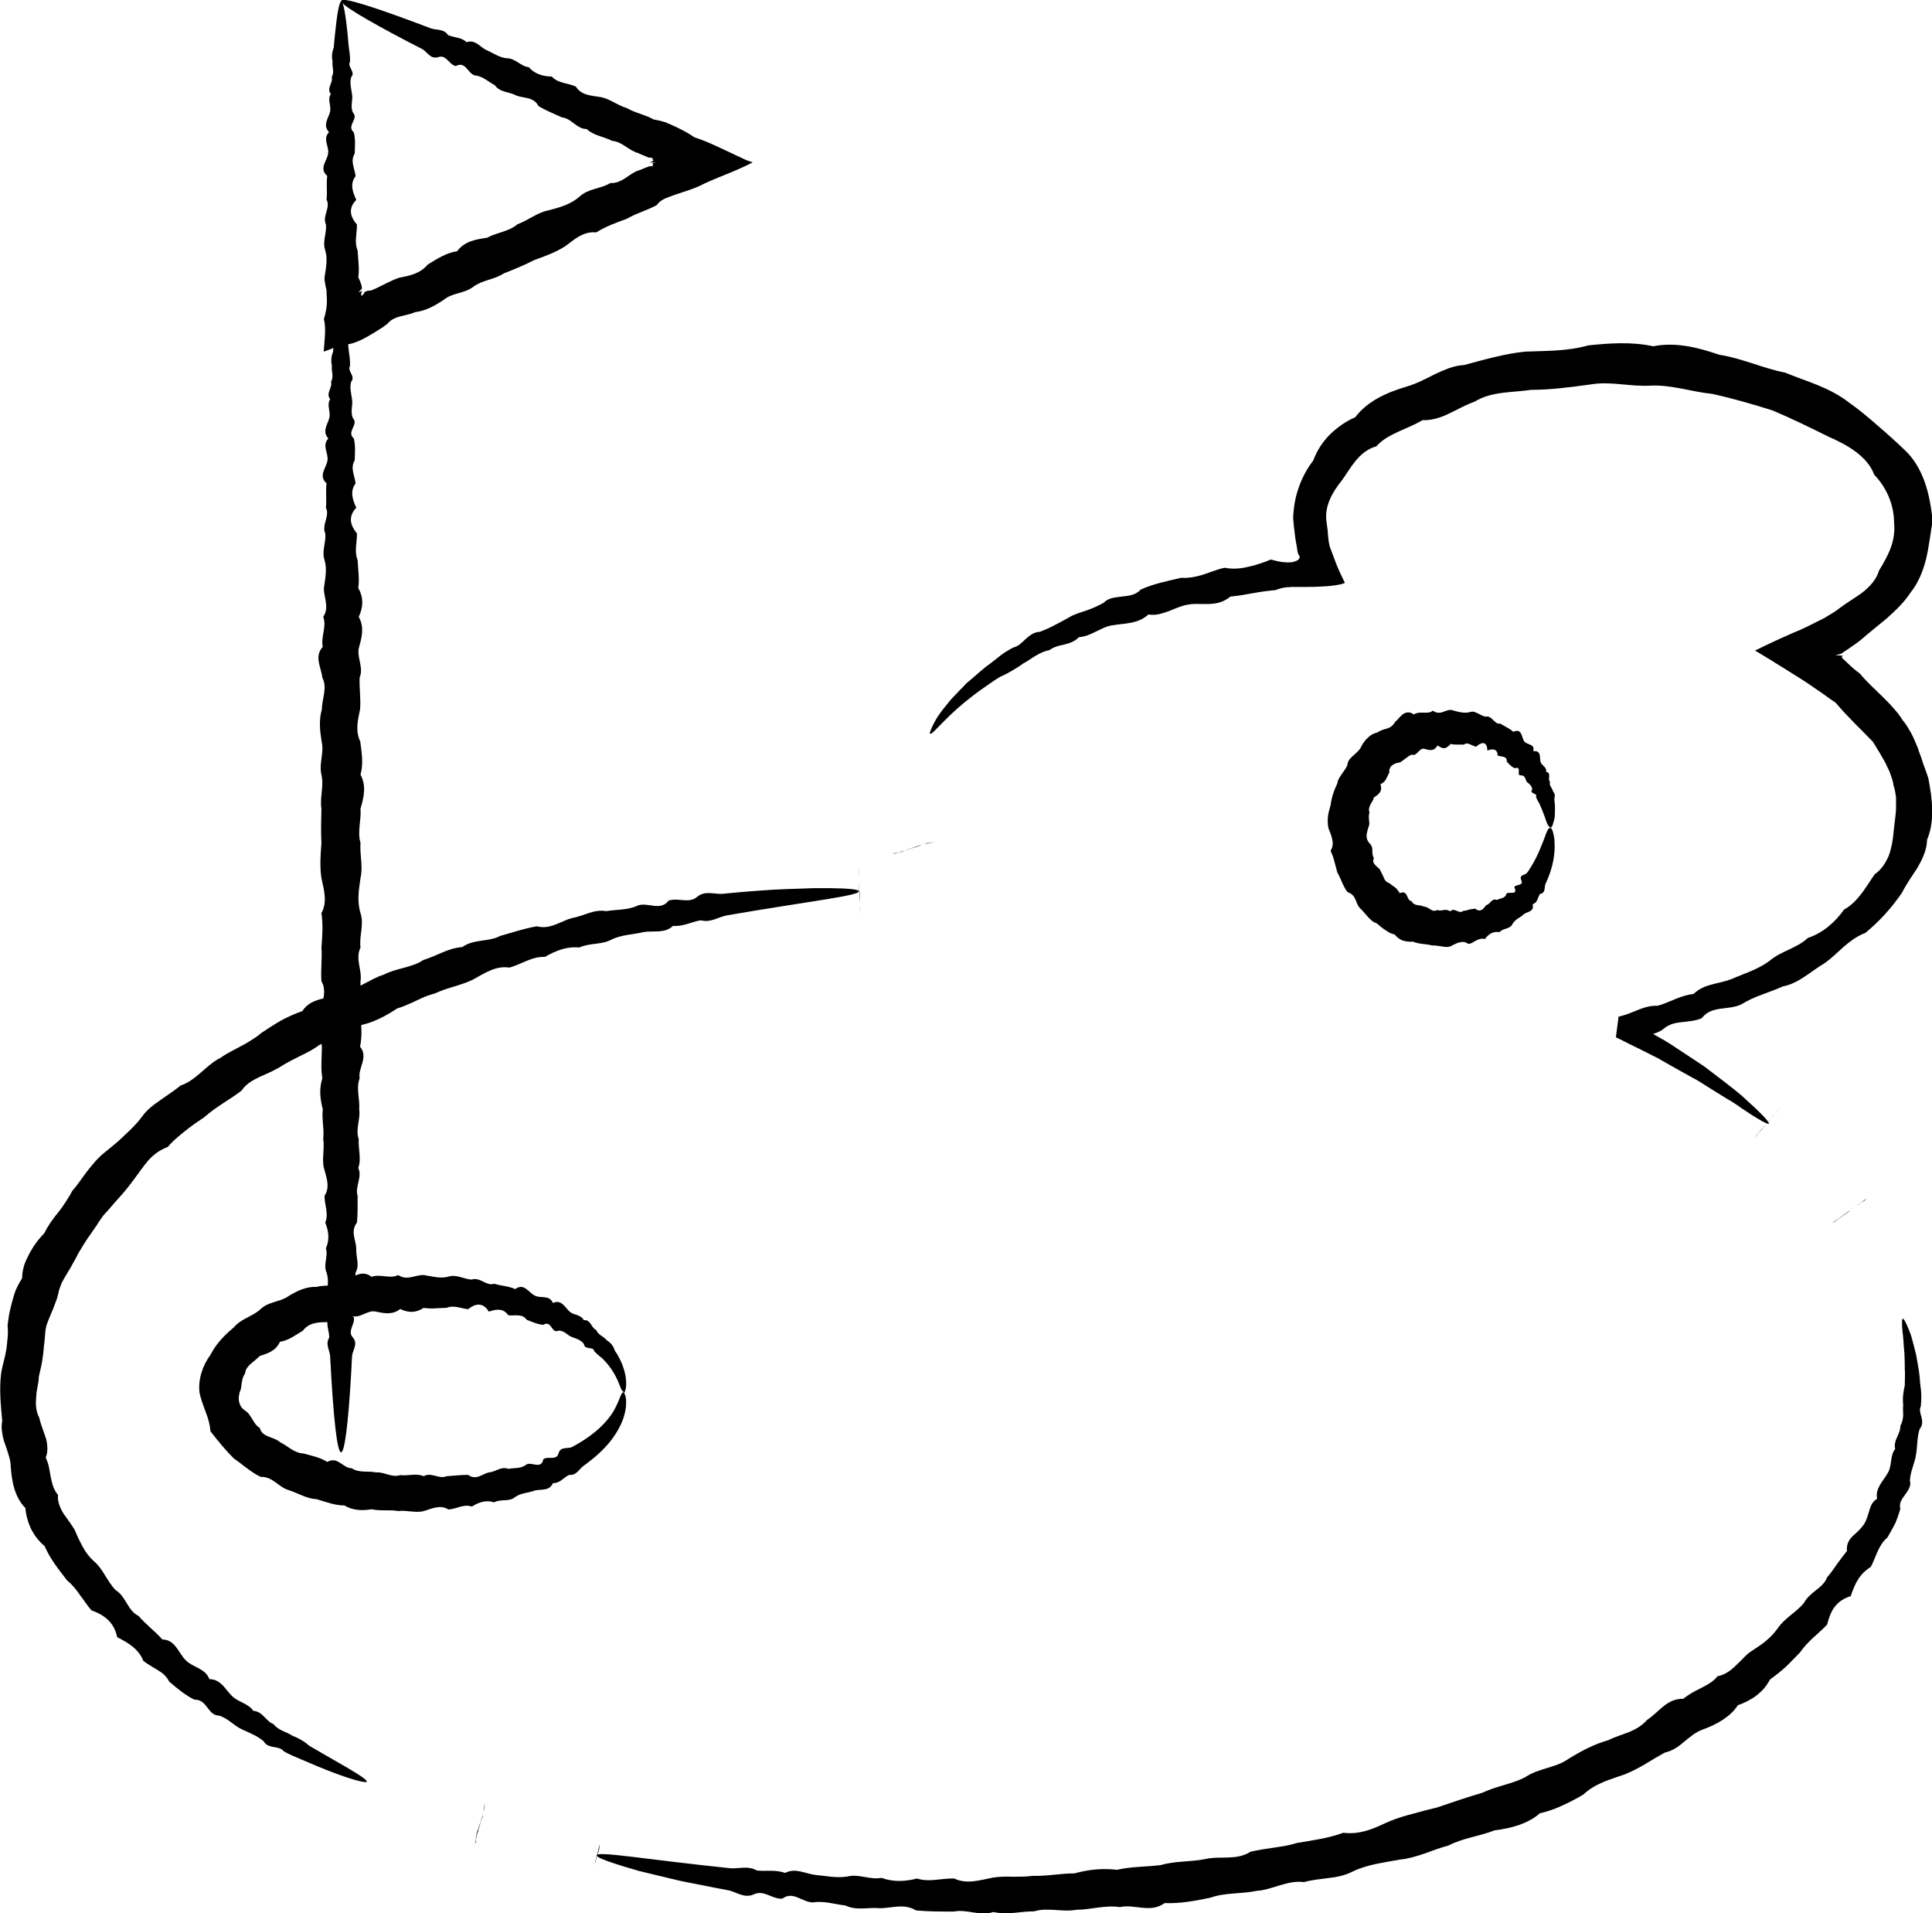 <?xml version="1.0" encoding="UTF-8"?><svg id="b" xmlns="http://www.w3.org/2000/svg" viewBox="0 0 86.55 85.7"><g id="c"><path d="M27.93,62.33s-.06-.03-.09-.09c-.03-.06-.06-.14-.1-.24-.08-.21-.21-.5-.46-.82-.08-.11-.18-.22-.29-.33-.12-.1-.25-.2-.37-.33-.01-.11-.13-.13-.24-.14-.1-.02-.21-.04-.22-.18-.12-.17-.33-.24-.53-.31-.21-.07-.34-.3-.61-.29-.17.08-.24-.05-.32-.16-.08-.11-.18-.22-.36-.1-.26-.02-.5-.13-.75-.23-.2-.29-.53-.16-.82-.2-.22-.32-.54-.28-.87-.16-.24-.4-.57-.4-.93-.11-.32-.03-.63-.2-.97-.06-.33,0-.67.06-1.02,0-.35.23-.68.23-1.05.05-.34.27-.7.2-1.08.12-.39-.1-.7.32-1.1.19-.37.06-.72.21-1.1.28-.39,0-.81.02-1.08.38-.33.2-.64.44-1.03.5-.19.42-.54.51-.91.64-.12.13-.27.23-.4.35-.07.06-.12.12-.17.19-.04.07-.08.15-.08.24-.1.13-.13.28-.15.42-.02.14-.02.27-.09.41-.04.14-.06.29-.03.44.04.15.11.29.27.39.07.05.14.1.18.17.05.06.09.14.14.21.09.15.18.31.34.4.05.22.22.32.4.39.18.07.37.12.51.25.34.16.62.48,1.03.5.37.1.75.17,1.08.38.23-.13.41-.07.57.04.17.1.33.25.52.24.34.23.74.11,1.1.19.37-.03.71.25,1.08.12.36.05.71-.1,1.05.05.34-.2.69.15,1.02,0,.33-.02.65-.06.97-.06.36.26.63-.04.93-.11.31-.02.55-.29.87-.16.28-.05.59,0,.82-.2.24-.12.66.24.75-.23.2-.16.59.08.68-.26.09-.33.42-.19.61-.29.19-.1.37-.21.53-.31.74-.48,1.19-1.01,1.4-1.43.22-.42.26-.7.36-.7.04,0,.09.08.12.26.02.18.02.44-.08.78-.09.33-.29.72-.59,1.11-.3.39-.72.77-1.22,1.13-.2.14-.33.45-.65.41-.24.11-.42.38-.73.37-.16.37-.52.26-.81.33-.28.11-.6.1-.88.29-.27.24-.64.07-.94.24-.36-.11-.67-.02-1,.19-.36-.13-.69.11-1.05.13-.37-.23-.73-.04-1.1.07-.38.1-.76-.05-1.15,0-.39-.07-.79.01-1.19-.08-.41.07-.84.06-1.22-.17-.43,0-.83-.16-1.24-.28-.45-.02-.83-.27-1.26-.41-.22-.06-.4-.21-.59-.35-.19-.13-.38-.25-.66-.24-.43-.2-.79-.54-1.21-.83-.36-.36-.69-.76-1.04-1.21-.03-.31-.1-.58-.21-.85-.1-.27-.21-.56-.28-.87-.04-.31,0-.63.09-.92.09-.29.23-.56.4-.79.26-.51.65-.9,1.04-1.22.16-.2.38-.33.6-.44.22-.12.43-.22.61-.39.36-.34.88-.31,1.25-.58.39-.24.8-.43,1.26-.41.42-.12.88.04,1.24-.28.39-.14.77-.52,1.22-.17.39-.15.81.11,1.19-.08.4.27.77-.02,1.15,0,.38.06.74.17,1.1.07.37-.12.71.13,1.05.13.37-.12.65.31,1,.19.32.1.65.1.94.24.2-.15.35-.11.49-.01.14.09.25.24.39.3.26.14.65-.05.81.33.37-.17.53.18.73.37.1.1.23.13.35.17.12.05.24.1.3.23.32-.04.34.36.56.44.09.24.34.28.47.46.18.11.31.27.36.46.11.15.19.31.26.45.21.45.26.83.25,1.09,0,.13-.03.22-.05.28-.02.06-.05.09-.08.09Z"/><path d="M69.46,37.06c-.05,0-.11-.08-.17-.22-.03-.07-.05-.16-.09-.26-.04-.1-.08-.22-.13-.34-.03-.08-.08-.17-.12-.27-.03-.05-.05-.09-.08-.14-.03-.05-.05-.1-.06-.15.09-.16-.32-.12-.17-.31,0-.14-.1-.24-.21-.32-.11-.08-.06-.29-.26-.32-.16.02-.13-.08-.13-.18,0-.1,0-.2-.18-.14-.15-.06-.25-.18-.36-.3.01-.14-.06-.19-.14-.21-.09-.02-.19-.03-.27-.06,0-.3-.23-.32-.46-.22,0-.19-.06-.31-.15-.33-.09-.02-.22.03-.36.16-.09-.03-.17-.07-.26-.11-.04-.02-.09-.03-.14-.04-.05,0-.1.02-.15.05-.09,0-.19,0-.29,0-.1,0-.19,0-.29-.03-.1.11-.19.18-.28.19-.05,0-.1,0-.15-.03-.05-.02-.1-.05-.16-.09-.16.27-.35.22-.59.15-.12-.03-.2.06-.28.14-.08.08-.15.17-.29.12-.1.03-.18.11-.27.17-.09.06-.16.13-.26.18-.06.01-.12.02-.18.04-.05.02-.11.05-.15.08-.05.03-.09.07-.11.13-.03.05-.04.12-.03.2-.05.1-.1.2-.15.3-.05.1-.13.17-.25.23.11.33-.08.44-.3.6-.01.11-.1.21-.15.31-.05.11-.09.22-.04.35-.04.11-.03.23-.02.35.02.12.02.23-.04.35-.03.12-.07.24-.07.36,0,.12.05.24.14.33.1.1.12.2.12.32,0,.12,0,.24.07.33-.08.16,0,.25.08.34.08.09.2.14.22.26.06.09.11.2.15.3.04.11.12.19.24.23.05.03.09.07.13.1.05.03.09.06.13.09.04.03.08.07.11.12.04.04.07.08.09.14.2-.09.26-.01.32.09.05.1.09.26.21.26.06.12.16.16.26.18.11.02.22.02.3.07.11,0,.19.06.29.12.09.07.19.09.3.03.05.02.1.02.15.02.05,0,.1-.01.15-.02.1-.02.19,0,.29.06.09-.1.19-.07.29-.02.1.04.2.08.29,0l.14-.02.13-.04c.09-.02.18-.03.27-.04.13.11.23.09.31.04.08-.05.13-.16.2-.21.18-.04.21-.31.46-.22.08-.04.16-.06.25-.09.08-.03.15-.08.17-.18.04-.07.18-.04.28-.05.11,0,.17-.06.08-.25.02-.08.14-.08.22-.11.09-.03.15-.07.09-.21-.11-.25.18-.21.26-.33.09-.1.14-.22.21-.32.29-.48.44-.91.56-1.21.1-.3.18-.48.26-.48.04,0,.09.05.12.16.03.11.08.28.08.49.03.43-.04,1.1-.4,1.85-.07.14.02.42-.25.46-.05.07-.08.17-.12.26-.04.09-.1.17-.21.2.04.17-.02.26-.11.31-.09.05-.21.08-.29.14-.07.08-.17.13-.26.19-.09.06-.17.13-.24.24-.11.25-.42.18-.58.37-.29-.04-.48.07-.66.31-.14-.04-.26,0-.38.06-.06.03-.12.06-.17.1-.06.03-.12.05-.19.06-.15-.11-.28-.1-.4-.07-.13.03-.26.11-.39.17-.14.06-.28.03-.41.01-.07-.01-.14-.02-.21-.03-.07-.01-.14-.02-.21-.01-.27-.08-.58-.05-.85-.17-.16,0-.31,0-.46-.05-.15-.05-.27-.15-.38-.28-.16-.02-.29-.11-.42-.2-.13-.08-.25-.19-.37-.29-.08-.03-.15-.06-.21-.11-.06-.05-.12-.11-.17-.16l-.16-.18c-.05-.06-.1-.12-.16-.18-.13-.1-.19-.27-.25-.42-.06-.15-.15-.28-.36-.35-.21-.26-.29-.6-.46-.88-.04-.17-.09-.33-.13-.49-.04-.17-.1-.32-.17-.48.11-.2.11-.36.07-.52-.03-.17-.11-.33-.17-.5-.03-.17-.04-.35-.02-.52.02-.17.07-.34.12-.51.02-.17.06-.34.11-.5.05-.16.12-.32.19-.47.02-.18.13-.31.22-.45.09-.14.21-.26.24-.43.03-.18.17-.29.29-.4.12-.11.25-.21.32-.37.04-.07.08-.15.13-.21.05-.07.1-.13.16-.18.06-.06.12-.11.19-.15.07-.04.15-.07.24-.09.12-.09.29-.14.44-.18.15-.05.27-.13.36-.3.12-.09.22-.25.35-.34.13-.09.29-.13.49.01.13-.09.29-.08.43-.08.15,0,.29.02.42-.09.08.06.15.09.22.09.07.01.14,0,.2-.02.13-.04.27-.12.41-.1.14.03.27.08.4.1.13.02.26.04.4,0,.07-.02.14-.03.2-.02.06.02.12.04.18.07.12.06.23.13.35.15.14-.04.25.06.34.15.1.09.18.19.32.16.2.13.42.21.58.37.2-.1.3-.02.35.08.06.11.08.26.14.34.06.09.18.11.28.16.1.04.17.12.13.29.17-.03.25.04.28.14.03.1.02.23.04.32.04.19.3.23.25.46.13.02.15.11.14.2,0,.09-.03.19.04.24-.06.19.1.27.12.41.04.06.08.12.09.18,0,.06,0,.13-.02.2.01.12.03.23.03.33,0,.16,0,.29-.01.41,0,.12-.04.22-.06.3-.04.16-.09.24-.15.24Z"/><path d="M15.27,13.59c.11,0,.21.57.31,1.61.01.17.03.36.05.56.03.2.06.41.05.63-.14.23.27.46.05.71-.07.25,0,.51.04.78.05.27-.09.55.04.85.28.29-.31.6.04.91.08.31.05.64.04.98-.21.34,0,.68.04,1.03-.26.35-.14.72.03,1.09-.35.37-.3.76.03,1.15.01.39-.13.79.03,1.2.02.41.09.82.03,1.25.24.42.23.85.02,1.29.25.44.15.88.02,1.34-.14.45.22.91.02,1.38-.02.46.06.94.02,1.42-.1.48-.22.96.01,1.45.06.49.15.98.01,1.48.27.5.15,1.01,0,1.52.04.51-.15,1.02,0,1.54-.04.52.12,1.04,0,1.57-.08.53-.16,1.05,0,1.57.17.52-.07,1.03,0,1.54-.25.51.08,1.01,0,1.51.02.5-.15.99-.01,1.48.05.49.09.97-.01,1.45.39.48-.1.95-.02,1.42-.17.47.02.93-.02,1.38.07.45-.18.9-.02,1.34-.03.44.13.87-.02,1.29.19.42-.16.84-.03,1.25,0,.41.01.81-.03,1.2-.3.39-.05.77-.03,1.15-.03.37.17.74-.03,1.09-.02.35-.16.7-.04,1.03.04.33-.44.66-.04.97.07.31-.31.62-.04.91.25.29-.03.58-.04.85-.01.27-.03.53-.04.78-.13,2.23-.29,3.51-.45,3.51-.18,0-.35-1.58-.49-4.29-.01-.27-.23-.55-.04-.85,0-.29-.16-.6-.04-.91-.28-.31-.05-.64-.04-.97-.02-.34.08-.68-.04-1.03-.16-.36.08-.72-.03-1.09.17-.37.13-.76-.03-1.15.17-.39-.04-.79-.03-1.2.26-.41.08-.82-.03-1.25-.1-.42.04-.86-.03-1.29.05-.44-.07-.88-.02-1.34-.12-.45-.17-.91-.02-1.38-.08-.47-.02-.94-.02-1.42-.1-.48.01-.96-.01-1.45-.05-.49.28-.98-.01-1.48-.04-.5.04-1,0-1.51.04-.51.08-1.02,0-1.54.28-.52.11-1.04,0-1.57-.08-.53-.04-1.05,0-1.57-.03-.52-.01-1.03,0-1.54-.08-.51.12-1.02,0-1.52-.12-.5.13-.99.01-1.48-.08-.49-.13-.97.01-1.45,0-.48.26-.95.02-1.42-.05-.47-.38-.93.02-1.38-.1-.45.19-.9.02-1.34.29-.44.02-.87.03-1.29.06-.42.15-.84.03-1.25-.14-.41.08-.81.03-1.2-.17-.39.22-.77.03-1.15.04-.37-.02-.74.03-1.09-.39-.35,0-.7.04-1.03.05-.33-.26-.66.04-.98-.29-.31-.04-.62.04-.91.08-.29-.13-.58.04-.85-.21-.27.12-.53.04-.78.14-.25,0-.48.04-.71-.05-.22-.03-.44.05-.63.02-.2.03-.39.05-.56.1-1.04.2-1.61.31-1.61Z"/><path d="M15.27.05c.11,0,.21.55.31,1.56.01.17.03.35.05.54.03.19.06.4.05.62-.14.22.27.45.05.69-.07.24,0,.49.04.76.05.26-.09.54.04.82.28.29-.31.58.04.89.08.31.05.62.04.95-.21.33,0,.66.04,1.01-.26.34-.14.7.03,1.06-.35.36-.3.73.03,1.11.01.38-.13.77.03,1.16.02.4.09.8.03,1.21.06.1.1.21.13.31.02.05.03.1.03.16,0,.04,0,.02,0,.03,0,0,0,0,0,0,0,.02-.05.04-.15.17.16-.06.18-.11.14-.02,0,.03-.03.09-.02.14.01.07.1-.03.13-.09.02-.03.03-.06.04-.07,0,0,0,0,.02,0,.03-.01.05-.02.08-.03.05-.01.11-.02.18-.02.42-.17.81-.42,1.25-.57.47-.09.94-.18,1.28-.59.41-.25.82-.52,1.32-.6.33-.44.83-.53,1.34-.6.43-.24.97-.27,1.37-.61.48-.17.87-.52,1.39-.62.5-.13,1-.27,1.39-.62.39-.36.95-.34,1.37-.6.56.03.87-.48,1.35-.59.11-.05.22-.1.34-.14l.04-.02h.02s0,0,0,0h.02s.03,0,.04,0c.06,0,.14-.03.09-.08,0-.03,0-.04,0-.06.01-.01.04-.02.16-.03h.04c-.25-.01-.34,0-.36,0-.02,0,.02,0,.06-.02.05-.01.1-.04.12-.06.02-.02.01-.04-.03-.04.05-.07-.04-.1-.09-.1h-.02s0,0-.02,0h-.04s-.16-.07-.16-.07c-.1-.04-.21-.08-.3-.13-.43-.11-.73-.52-1.18-.55-.38-.2-.82-.23-1.14-.53-.45,0-.68-.48-1.1-.52-.36-.16-.72-.31-1.05-.5-.22-.43-.66-.35-1-.48-.32-.18-.73-.13-.96-.46-.3-.16-.56-.42-.9-.44-.32-.09-.41-.66-.85-.42-.31-.06-.42-.53-.79-.4-.36.11-.5-.26-.73-.37-.24-.12-.46-.24-.68-.35C16.3.83,15.22.18,15.29.03c.07-.17,1.54.3,4.01,1.24.25.09.58.01.77.3.26.12.6.09.83.32.39-.13.59.2.88.35.3.12.57.34.93.37.38,0,.61.36.98.4.26.3.62.41,1.03.42.28.31.72.28,1.08.45.25.4.7.4,1.12.47.41.08.74.37,1.16.49.37.22.81.29,1.2.51.11.02.22.04.33.07.05.01.11.03.16.05h.04s.07.04.07.04l.15.06c.39.17.78.37,1.08.58.43.14.83.32,1.21.5.38.18.74.35,1.13.53.09.03.18.06.27.09-.29.16-.68.33-1.07.49-.39.16-.78.31-1.13.48-.37.2-.86.34-1.27.48-.1.04-.21.07-.3.11l-.15.06-.06.03-.04.02c-.11.06-.2.14-.28.25-.43.23-.91.36-1.34.61-.47.17-.94.34-1.37.61-.58-.06-.97.31-1.39.62-.44.28-.92.45-1.39.62-.45.23-.91.42-1.37.6-.42.28-.95.29-1.35.59-.4.31-.94.27-1.32.58-.4.27-.81.5-1.29.56-.42.19-.95.14-1.26.54-.05.03-.1.06-.14.1l-.07.05s-.09.05-.13.08c-.19.12-.38.24-.58.35-.4.22-.85.4-1.11.3-.3.17-.57.27-.81.35.02-.28.05-.55.06-.8.01-.25,0-.46-.05-.66.15-.49.15-.8.12-1.15v-.13s-.02-.1-.03-.12l-.03-.16c-.02-.1-.04-.21-.03-.31.06-.41.15-.81.03-1.21-.14-.4.08-.78.03-1.16-.17-.38.22-.75.03-1.11.04-.36-.02-.72.03-1.06-.39-.34,0-.68.04-1.01.05-.32-.26-.64.04-.95-.29-.31-.04-.6.04-.89.08-.28-.13-.56.04-.82-.21-.26.12-.52.04-.76.14-.24,0-.47.04-.69-.05-.22-.03-.42.05-.62.02-.19.03-.38.05-.54.1-1.01.2-1.56.31-1.56Z"/><path d="M41.65,32.84s.07-.28.35-.73c.14-.22.35-.47.6-.78.13-.14.28-.29.43-.45.08-.08.16-.16.24-.25.09-.08.18-.16.28-.24.26-.22.52-.47.84-.69.15-.12.31-.24.47-.37.16-.12.35-.23.54-.33.22-.05.38-.22.55-.38.18-.16.37-.31.63-.32.11-.04.23-.09.34-.14.11-.05.22-.1.33-.16.22-.11.45-.24.68-.37.23-.13.49-.2.75-.29.26-.09.51-.2.76-.34.22-.23.52-.24.82-.28.3-.04.6-.05.84-.31.56-.26,1.18-.38,1.81-.53.34.02.66-.04.98-.14.32-.1.63-.24.97-.31.36.07.71.04,1.05-.04.34-.07.68-.19,1.03-.33.19.06.38.1.56.12.05,0,.08,0,.11.01.03,0,.06,0,.09,0,.06,0,.12,0,.18-.01.11-.02.22-.06.28-.11.03-.03.05-.05.06-.09,0-.02,0-.03,0-.05,0-.02,0-.03-.04-.07h0c-.06-.11-.06-.21-.08-.34-.04-.22-.08-.43-.1-.65-.01-.11-.03-.22-.04-.33-.01-.11-.02-.23-.03-.34.02-.46.09-.92.25-1.36.15-.44.37-.85.65-1.21.16-.44.42-.84.75-1.17.33-.32.71-.59,1.13-.77.57-.75,1.45-1.12,2.32-1.38.44-.13.84-.34,1.25-.55.21-.1.42-.19.63-.27.22-.07.44-.13.68-.14.89-.24,1.79-.5,2.72-.6.95-.04,1.89-.01,2.84-.28.96-.1,1.94-.17,2.91.04,1-.2,2,.05,2.96.38,1,.15,1.93.6,2.95.8.48.2.97.36,1.46.56.49.2.96.44,1.39.77.44.31.85.65,1.26,1.01.41.35.81.71,1.22,1.1.42.38.72.89.92,1.45.2.55.29,1.14.36,1.73-.1.59-.16,1.15-.29,1.71-.14.55-.35,1.09-.7,1.52-.3.46-.69.82-1.08,1.17-.4.33-.79.64-1.17.97-.19.15-.39.28-.59.42l-.14.09-.04.03s-.05.04-.08.05l-.03.02h-.02s-.03.02-.05.02c-.04,0-.09.02-.17.03,0,0,0,0,0,0,.23.03.29.02.32.02.02,0,0,.01-.02.04,0,.02-.02.03,0,.06.08.09.17.16.26.25.17.17.35.32.54.46.31.37.65.68.99,1.01l.25.25c.08.08.16.17.24.26.08.09.16.18.23.27.07.09.14.19.2.29.16.18.27.39.39.59.11.21.2.43.29.65.07.23.17.44.23.67.04.11.08.22.12.33.04.11.08.22.12.34.05.23.08.47.12.7.03.23.05.47.06.71.01.47-.05.95-.23,1.37-.01.47-.22.89-.44,1.27-.24.37-.49.72-.68,1.1-.48.7-1.03,1.3-1.64,1.8-.2.08-.37.17-.53.28-.16.11-.31.23-.45.35-.28.25-.55.52-.85.73-.63.37-1.16.91-1.87,1.04-.63.29-1.29.44-1.85.8-.59.29-1.34.04-1.78.62-.56.26-1.23.06-1.7.47-.48.39-1.08.25-1.59.36-.06.01-.13.03-.19.04h-.02s-.01,0-.01,0h0s0,0,0,0h0c.05-.39-.11.88.11-.88h0s.04.03.04.03l.08.05c.11.06.22.13.33.19.22.13.43.25.63.37.23.13.46.27.68.39.22.13.42.27.62.4.4.26.77.51,1.12.74.66.5,1.23.93,1.67,1.3.86.77,1.28,1.21,1.23,1.27-.03.03-.2-.05-.52-.24-.15-.09-.34-.21-.56-.36-.11-.07-.23-.15-.35-.24-.06-.04-.13-.09-.2-.13-.07-.04-.14-.09-.22-.13-.29-.18-.62-.38-.98-.61-.18-.11-.36-.24-.57-.34-.2-.11-.41-.23-.63-.35-.22-.12-.44-.25-.67-.38-.12-.06-.23-.14-.36-.2-.12-.06-.25-.12-.38-.19-.25-.13-.52-.26-.79-.39-.13-.07-.27-.14-.41-.21-.07-.03-.14-.07-.21-.1h0c.24-1.86.07-.52.12-.93h0s.01,0,.01,0h.03s.06-.02.06-.02l.11-.03c.49-.13.95-.46,1.53-.43.53-.14,1.02-.47,1.62-.53.46-.46,1.1-.44,1.68-.66.57-.25,1.19-.43,1.72-.82.5-.44,1.2-.55,1.72-1.03.66-.22,1.21-.69,1.62-1.27.63-.35.98-1.01,1.37-1.58.31-.21.5-.52.64-.85.12-.34.18-.69.21-1.04.03-.35.09-.68.11-1.03,0-.17,0-.35,0-.52-.03-.17-.04-.35-.11-.52-.01-.09-.03-.18-.05-.26l-.09-.26c-.05-.17-.15-.33-.22-.5-.09-.16-.18-.32-.28-.49-.11-.16-.19-.33-.3-.48-.54-.56-1.11-1.09-1.65-1.73-.17-.12-.34-.23-.51-.36-.08-.06-.17-.12-.26-.18l-.51-.35c-.36-.24-.73-.46-1.09-.69-.36-.23-.72-.44-1.09-.67-.05-.03-.11-.06-.16-.09.34-.17.72-.35,1.11-.53.2-.09.41-.18.61-.27l.31-.13.15-.07.13-.06.52-.26.26-.13.03-.02h.02s.03-.03.03-.03l.07-.04c.18-.11.36-.21.52-.34.34-.26.71-.47,1.05-.72.33-.26.63-.58.75-.99.21-.34.4-.68.53-1.04.13-.36.18-.74.14-1.11,0-.74-.3-1.53-.89-2.14-.15-.42-.47-.76-.83-1.03-.36-.27-.78-.48-1.21-.67-.83-.41-1.66-.82-2.52-1.18-.89-.28-1.79-.54-2.7-.74-.92-.09-1.81-.41-2.74-.37-.91.06-1.82-.21-2.72-.05-.89.12-1.76.24-2.65.24-.86.13-1.77.06-2.53.53-.2.07-.39.16-.58.25-.19.1-.37.19-.56.28-.37.18-.75.31-1.2.3-.35.21-.72.35-1.09.52-.36.17-.71.35-.97.65-.4.11-.69.36-.93.65-.24.29-.42.61-.62.88-.22.27-.41.56-.54.86-.13.31-.19.63-.15.95.01.08.02.16.03.23.01.07.02.15.03.22,0,.15.03.3.04.45,0,0,.01.06.02.11l.03.14.09.24c.06.16.12.32.18.48.12.32.26.6.41.91h-.02s-.1.05-.17.06c-.07.01-.13.03-.21.04-.14.02-.29.04-.45.05-.31.02-.62.03-.92.03-.15,0-.29,0-.44,0h-.21s-.1.01-.1.01h-.07c-.18.02-.35.06-.52.13-.35.03-.69.08-1.02.14-.33.06-.66.12-1,.15-.29.24-.6.32-.93.33-.32.02-.66-.03-.97.03-.31.05-.59.19-.88.3-.29.1-.56.2-.89.14-.48.44-1.08.39-1.63.49-.28.04-.51.18-.75.29-.24.12-.47.22-.74.24-.19.2-.42.27-.66.33-.12.03-.24.05-.35.09-.11.04-.22.09-.31.16-.24.04-.44.15-.63.26-.19.11-.36.25-.55.34-.17.13-.34.23-.51.33-.17.1-.34.19-.51.26-.32.19-.59.4-.86.58-1.58,1.13-2.16,2.05-2.28,1.97Z"/><path d="M40.89,37.98c-.1.04-.2.07-.29.1l-.05.02s-.03.01-.04.02c-.03,0,0,0-.04.01-.03.01-.02,0-.04.02-.05.02.09-.03-.04.01-.26.09.29-.1-.04.01-.07.03-.05.02-.04.01.2-.07,0,0-.03.01.24-.09.14-.05-.03.01.33-.12.28-.1-.03.01,0,0,.12-.04-.03,0-.02,0-.08.03-.03,0-.22.08-.21.08-.02,0-.24.08-.14.05-.02,0,.13-.05-.21.07-.02,0,.01,0-.06.02-.02,0,.1-.04.21-.08-.01,0-.06.02-.14.05,0,0-.25.09-.14.05,0,0-.04.01.14-.05,0,0,.04-.01-.11.04,0,0,.08-.03.15-.05,0,0-.16.06.07-.02,0,0,.24-.08-.08.03,0,0-.02,0,.14-.05.01,0-.04.02-.09.03.01,0-.37.13.09-.03.02,0,.15-.06-.02,0,.02,0-.07.02.17-.06.02,0,.03-.01-.12.04.02,0-.18.06.15-.05.03,0,0,0-.01,0,.03-.01.29-.1.05-.02.03-.01.03-.01-.16.06.03-.01.02,0,.15-.05.03-.01-.04.01.42-.15.04-.01-.07.02.29-.11.04-.01-.24.08.03-.01.04-.02h.04c.12-.06.27-.11.42-.16.17-.06.33-.12.46-.16.01,0,.21-.08.04-.01,0,0,.15-.06.04-.01.27-.09.05-.02.04-.01.01,0-.07.03.03-.01.15-.06-.08.03.03-.01-.16.06-.12.04.03,0-.16.06.03-.01.03-.01-.25.09-.07.03.03,0,.09-.03-.04.01.02,0-.05.02.06-.02.02,0,.12-.04.16-.06.02,0,.08-.03.02,0,.02,0,.1-.04-.01,0,.01,0,.05-.02-.26.09,0,0,.04-.01-.04.02,0,0-.03.01-.07.03,0,0-.27.09-.1.04,0,0,.08-.03.04-.01,0,0,.03,0,.01,0,0,0,.08-.03-.11.04,0,0,.12-.04-.12.04,0,0,.08-.03.12-.04-.01,0,0,0-.24.09-.02,0,.05-.02.35-.13-.02,0,.09-.03-.18.06-.02,0-.27.1-.01,0-.02,0-.05.02-.15.05-.03,0,.13-.05-.07.03-.03,0,.16-.06-.21.07-.03.01-.03,0,.01,0-.03.01.37-.13,0,0-.03.01-.05.02.24-.09-.04.01.28-.1.04-.01-.04.01-.08.03.12-.04-.04.01-.04.02-.03.01-.04.02-.06.02-.03,0-.04.01-.02,0,0,0-.04.02l-.04.02c-.09.03-.19.07-.29.1Z"/><path d="M38.49,39.92c0-.11-.01-.21-.02-.31v-.05s0-.03,0-.05c0-.03,0,0,0-.04,0-.03,0-.02,0-.04,0-.02,0,.02,0-.04,0-.03,0,0,0-.04,0-.04,0-.03,0-.04,0-.04,0-.03,0-.04,0-.03,0-.02,0-.03,0-.02,0-.01,0-.03,0-.01,0,.13,0-.03,0-.02,0-.09,0-.03-.01-.24-.01-.23,0-.02-.01-.25,0-.15,0-.02,0,.14-.01-.22,0-.02,0,.02,0-.06,0-.02,0,.1.01.22,0-.01,0-.06,0-.15,0-.01-.02-.27,0-.15,0,0,0-.04,0,.15,0,0,0,.04,0-.12,0,0,0,.08,0,.16,0,0,0-.17,0,.07,0,0,.01.25,0-.08,0,0,0-.03,0,.15,0,.01,0-.05,0-.09,0,.02-.02-.39,0,.1,0,.02,0,.16,0-.02,0,.02,0-.07.01.18,0,.02,0,.03,0-.13,0,.02-.01-.19,0,.16,0,.03,0,0,0-.01,0,.03,0,.04,0,.03,0,.03,0,0,0,0,0,.03,0,0,0,0,0,.04,0,0,0,0,0,.04,0,.01,0,0,0,.04,0,.04,0,.04,0,.04v.04c0,.13.02.28.03.45.01.18.02.35.03.49,0,0,0,0,0,.04,0,0,0,0,0,.04,0,.04,0,.04,0,.04,0,0,0-.01,0,.04,0,.04,0,0,0,.03,0,.02,0,.01,0,.03,0-.17,0,.04,0,.03-.02-.26,0-.08,0,.03,0,.09,0-.04,0,.02,0-.05,0,.07,0,.02,0,.12,0,.17,0,.02,0,.08,0,.02,0,.02,0,.1,0-.01,0,.01,0,.05-.02-.28,0,.01,0,.04,0-.05,0,0,0-.04,0-.07,0,0-.02-.28,0-.11,0,0,0,.08,0,.04,0,0,0,.03,0,.01,0,0,0,.08,0-.12,0,0,0,.12,0-.13,0-.01,0,.08,0,.13,0-.01,0,0-.02-.26,0-.02,0,.06.02.38,0-.02,0,.1-.01-.19,0-.02-.02-.29,0-.01,0-.02,0-.06,0-.15,0-.03,0,.14,0-.08,0-.03,0-.02,0,0,0-.03,0-.03,0,.01,0-.03,0-.04,0-.03,0-.04,0,0,0,.01,0-.04,0-.04,0-.03,0-.04,0-.03,0,.01,0-.04,0-.04,0-.03,0-.04,0-.06,0-.03,0-.04,0-.02,0,0,0-.05v-.05c0-.1-.01-.2-.02-.31Z"/><path d="M16.44,79.8c-.04.09-.82-.11-2.18-.67-.23-.1-.47-.2-.73-.31-.26-.11-.54-.22-.82-.38-.21-.28-.7-.08-.9-.45-.27-.23-.62-.37-.97-.53-.36-.16-.62-.5-1.04-.62-.25,0-.38-.19-.52-.37-.14-.18-.28-.35-.57-.34-.41-.2-.77-.5-1.13-.81-.12-.24-.3-.39-.52-.52-.21-.13-.44-.25-.64-.41-.21-.53-.66-.8-1.17-1.06-.13-.63-.53-.98-1.15-1.2-.19-.21-.34-.46-.52-.69-.16-.24-.35-.47-.58-.66-.18-.24-.37-.47-.54-.72-.09-.13-.17-.25-.25-.39-.07-.13-.15-.27-.21-.42-.26-.21-.45-.47-.6-.75-.07-.15-.13-.3-.17-.46-.05-.16-.08-.32-.09-.49-.49-.5-.61-1.19-.66-1.87,0-.17-.04-.34-.09-.5-.05-.16-.1-.33-.16-.49-.03-.08-.06-.16-.08-.25-.02-.08-.04-.17-.05-.26-.03-.17-.04-.35,0-.53-.06-.69-.14-1.4-.05-2.12.05-.36.17-.7.23-1.06.03-.18.04-.36.06-.54.02-.18.02-.36,0-.56.03-.18.04-.37.08-.55.04-.18.08-.36.13-.54.05-.18.1-.36.17-.53.08-.17.17-.34.27-.5,0-.2.04-.39.09-.57.06-.18.14-.35.23-.52.09-.17.19-.33.3-.48.11-.16.24-.3.37-.44.17-.34.39-.65.63-.94.12-.15.23-.3.33-.46.05-.08.1-.16.15-.24.05-.08.1-.16.14-.25.25-.28.46-.61.69-.91.24-.3.48-.6.79-.84.3-.24.6-.48.87-.75.28-.26.55-.52.78-.83.22-.32.53-.54.83-.75.15-.11.31-.21.46-.32.15-.11.3-.21.44-.33.37-.12.65-.36.92-.59.28-.24.54-.49.87-.65.29-.21.62-.36.93-.53.16-.08.31-.17.46-.27.15-.09.3-.19.43-.31.29-.19.59-.39.89-.56.3-.16.62-.31.95-.42.11-.17.24-.28.39-.37.15-.08.31-.14.48-.18.33-.09.68-.14.96-.32.34-.06.64-.19.93-.35.29-.15.58-.32.88-.41.29-.15.6-.23.91-.31.15-.04.31-.09.45-.14.15-.05.29-.12.42-.21.6-.18,1.12-.54,1.75-.58.51-.37,1.18-.22,1.7-.5.56-.16,1.1-.34,1.64-.43.61.16,1.07-.24,1.58-.37.52-.09.98-.41,1.52-.31.5-.08,1-.04,1.44-.26.46-.14,1,.27,1.36-.21.43-.15.91.15,1.28-.17.37-.31.81-.09,1.19-.14.38-.04.75-.07,1.1-.1.39-.03.77-.06,1.12-.08.35-.02.68-.03.98-.04.31-.01.59-.02.85-.03.26,0,.5,0,.71,0,.85.01,1.3.06,1.3.14.01.2-2.2.44-5.92,1.08-.37.07-.73.34-1.16.22-.41.06-.79.29-1.25.25-.38.36-.87.2-1.33.28-.45.11-.94.11-1.4.32-.45.26-.99.15-1.47.37-.55-.06-1.05.14-1.54.42-.57-.03-1.05.33-1.59.48-.62-.1-1.12.26-1.64.54-.53.26-1.13.35-1.68.61-.15.04-.29.09-.43.14-.14.06-.28.12-.42.19-.28.13-.56.26-.86.35-.53.35-1.09.65-1.74.77-.27.18-.56.32-.86.45-.15.06-.3.13-.45.2-.15.07-.29.14-.44.22-.27.2-.56.35-.86.49-.29.15-.6.3-.88.48-.14.09-.29.16-.45.24-.15.07-.31.14-.47.21-.31.15-.61.31-.82.62-.27.21-.56.39-.85.58-.29.19-.57.39-.83.62-.14.1-.29.19-.43.29-.14.1-.28.21-.42.32-.27.22-.55.44-.77.71-.35.13-.64.34-.88.61-.23.27-.43.57-.65.86-.21.29-.43.56-.67.82-.24.26-.45.53-.69.78l-.15.21-.14.22c-.1.14-.19.28-.29.42-.21.28-.37.57-.55.86-.07.16-.16.3-.24.45-.08.15-.16.29-.25.43-.09.14-.17.29-.25.44-.06.15-.12.31-.15.47-.03.16-.09.32-.15.47-.05.15-.12.3-.18.45s-.13.3-.18.45c-.05.15-.07.31-.08.48-.01.16-.03.32-.05.48-.02.16-.02.32-.05.47-.03.31-.11.61-.18.92,0,.16-.03.31-.06.46l-.04.23-.02.23c-.01.16-.02.31,0,.47.02.15.06.31.14.45.03.15.08.3.13.44.05.14.1.29.15.43.05.14.07.29.08.44.01.15,0,.3-.07.47.06.14.11.28.14.42.03.14.05.29.08.44.03.15.06.29.11.43.05.14.12.27.22.39-.02.16.01.31.06.45s.11.27.19.39c.17.24.34.47.49.71.06.13.11.26.17.39.06.13.13.25.19.37.13.25.3.47.51.66.21.18.37.41.5.64.15.23.28.46.47.65.47.29.54.93,1.03,1.16.33.39.74.68,1.06,1.05.31.01.49.17.63.36.15.19.26.42.43.58.33.33.87.35,1.05.84.26,0,.44.12.59.27.15.15.27.34.42.48.29.29.73.33.96.67.42.02.57.48.9.59.23.3.58.34.84.52.29.11.55.26.76.45.24.14.46.27.67.39,1.26.72,1.96,1.12,1.91,1.23Z"/><path d="M21.51,81.7c-.03.1-.06.2-.09.3v.04s-.02.03-.03.04c0,.03,0,0-.01.04,0,.03,0,.02-.01.04,0,.02,0-.01-.01.04-.08.27.09-.3-.01.04-.02.07-.02.05-.01.04.07-.2,0,0-.01.03.08-.25.04-.14,0,.03.11-.34.09-.28-.01.03,0,0,.04-.12,0,.03,0,.02-.03.08,0,.03-.07.23-.07.22,0,.02-.08.24-.05.15,0,.02.04-.13-.07.21,0,.02,0-.02-.02.06,0,.02.03-.1.07-.21,0,.01-.02.06-.04.14,0,0-.08.26-.04.14,0,0-.01.04.04-.14,0,0,.01-.04-.04.11,0,0,.03-.08.05-.15,0,0-.05.17.02-.07,0,0,.08-.24-.02.08,0,0,0,.02.05-.14,0,0-.01.04-.03.09,0-.01-.12.37.03-.1,0-.02.05-.16,0,.02,0-.02-.02.07.05-.17,0-.02,0-.03-.04.12,0-.02-.06.18.05-.16,0-.03,0,0,0,.01,0-.03.09-.29.02-.05,0-.03,0-.03-.05.16,0-.03,0-.02.05-.15,0-.03-.01.04.13-.42.01-.04-.02.07.09-.3.01-.04.01-.04.01-.04.01-.04v-.04c.05-.13.1-.27.15-.43.05-.17.11-.33.15-.47,0,0,0,0,.01-.04,0,0,.05-.15.01-.04.09-.27.02-.05.01-.04,0-.01-.02.07.01-.03.05-.16-.02.08.01-.03-.05.17-.04.12,0-.03-.05.16.01-.03,0-.03-.08.25-.02.07,0-.03.03-.09-.01.04,0-.02-.01.05.02-.06,0-.02.04-.12.05-.16,0-.02.03-.08,0-.02,0-.02.03-.1,0,.01,0-.01.02-.05-.08.26,0-.01.01-.03-.01.04,0,0-.01.03-.02.07,0,0-.09.27-.03.1,0,0,.02-.08.01-.04,0,0,0-.03,0-.01,0,0,.03-.08-.04.12,0,0,.04-.11-.04.12,0,.01.02-.08.04-.12,0,.01,0,0-.08.25,0,.02.02-.05.11-.36,0,.02.03-.09-.06.18,0,.02-.09.28,0,.01,0,.02-.02.05-.05.15,0,.03.04-.13-.02.07,0,.03.05-.16-.07.21,0,.03,0,.03,0-.01-.01.03.12-.37,0,0-.01.03-.02.05.08-.25-.01.04.09-.28.01-.04-.01.04,0,.03,0-.01-.01.04-.01.04,0,.03-.01.04-.02.06,0,.03-.01.04,0,.02,0,0-.01.04v.04c-.04.09-.08.19-.11.3Z"/><path d="M26.73,83.11c-.02.11-.05.21-.07.3v.05s-.02.03-.02.05c0,.03,0,0,0,.04,0,.03,0,.02,0,.04,0,.02,0-.02,0,.04,0,.03,0,0,0,.04,0,.04,0,.03,0,.04,0,.03,0,.03,0,.03,0,.03,0,.02,0,.03,0,.02,0,.01,0,.03,0,0,0,0,0,.03,0,0,0,0,0,.03,0,.02,0,0,0,.02,0,.02,0,.01,0,.02,0,.01,0,0,0,.02,0,0,0,0,0,.02,0,0,0,0,0,.01,0,0,0,0,0,0,0,0,0,0,0,0,0,0,0,0,0,0,0,0,0,0,0,0h0s0-.01,0-.01c0,0,0,0,0,0,0,0,0,0,0-.01,0-.02,0-.01,0-.02,0-.02,0-.01,0-.02,0-.01,0,0,0-.02,0,0,0,0,0-.02,0-.02,0,0,0-.03,0,0,0,.01,0-.03,0-.04,0-.03,0-.03,0,0,0,.01,0-.03,0,0,0,0,0-.04,0,0,0,0,0-.04,0-.01,0,0,0-.04,0-.04,0-.04,0-.04v-.04c.04-.13.07-.28.11-.44.04-.18.08-.34.11-.48,0,0,0,0,0-.04,0,0,0,0,0-.04,0-.04,0-.03,0-.04,0,0,0,.01,0-.04,0-.04,0,0,0-.03,0-.02,0-.01,0-.03,0-.03,0-.03,0-.03,0-.02,0-.02,0-.03,0-.03,0,0,0-.02,0-.02,0,0,0-.02,0-.01,0,0,0-.02,0-.02,0-.02,0-.02,0-.02,0,0,0-.01,0,0,0,0,0-.01,0,0,0,0,0,0h0s0,0,0,0c0,0,0,0,0,0,0,0,0,0,0,.01,0,0,0,0,0,.01,0,0,0,0,0,.02,0,0,0,0,0,.02,0,.01,0,0,0,.02,0,.03,0,.02,0,.02,0,.01,0,0,0,.03,0,.03,0,.02,0,.03,0,.02,0,0,0,.03,0,.03,0-.01,0,.03,0,.04,0,.03,0,.04,0,0,0,0,0,.04,0,.04,0,.03,0,.04,0,.03,0-.01,0,.04,0,.04,0,.03,0,.04-.01.06,0,.03,0,.04,0,.02,0,0-.01.04v.05c-.03.09-.05.2-.08.3Z"/><path d="M85.24,59.07c.05-.01.15.17.29.53.08.18.14.41.21.69.03.14.08.29.11.45.03.16.06.34.09.52.05.25.06.51.09.8.05.29.05.59.02.92-.08.16-.02.33.03.5.04.18.06.36-.08.52-.12.35-.1.73-.16,1.12-.05.4-.26.76-.28,1.2.07.25-.08.43-.21.62-.13.19-.29.36-.22.64-.06.22-.14.45-.23.66-.11.21-.23.42-.35.63-.4.33-.5.85-.74,1.31-.24.15-.43.34-.57.56-.14.22-.24.48-.33.75-.31.1-.54.25-.71.47-.17.21-.27.5-.35.81-.39.41-.87.74-1.21,1.24-.21.21-.41.43-.63.64-.22.2-.46.39-.71.57-.08.14-.17.28-.27.4-.1.12-.22.22-.34.32-.25.19-.53.33-.84.44-.18.29-.43.49-.7.67-.27.17-.57.31-.88.42-.31.11-.56.33-.82.54-.25.22-.52.41-.87.49-.29.16-.58.33-.87.51-.29.17-.59.33-.91.46-.65.23-1.33.4-1.87.91-.3.18-.61.34-.94.49-.32.15-.66.27-1.01.35-.28.25-.61.41-.95.53-.34.11-.7.19-1.07.23-.68.27-1.42.34-2.09.69-.36.09-.71.23-1.05.35-.35.12-.71.23-1.09.27-.37.06-.74.13-1.1.2-.36.08-.72.18-1.06.35-.34.17-.7.24-1.07.28-.36.05-.73.08-1.08.18-.38-.05-.73.04-1.07.14-.34.1-.69.23-1.04.25-.7.15-1.42.07-2.09.31-.68.14-1.36.27-2.05.24-.63.47-1.35.03-2,.18-.67-.1-1.31.12-1.95.12-.64.12-1.28-.12-1.89.07-.31,0-.62.04-.92.07-.31.02-.61.03-.91-.04-.6.2-1.19-.14-1.77-.02-.58,0-1.14,0-1.69-.05-.54-.33-1.09-.1-1.62-.1-.53-.05-1.05.12-1.54-.12-.5-.06-.98-.22-1.46-.14-.48,0-.89-.53-1.37-.17-.45.04-.83-.41-1.28-.19-.44.2-.8-.13-1.18-.19-.38-.07-.74-.14-1.08-.21-.39-.08-.75-.14-1.1-.22-.34-.08-.66-.16-.96-.23-.3-.07-.57-.14-.83-.2-.25-.07-.48-.14-.68-.2-.81-.25-1.23-.42-1.21-.5.04-.2,2.23.19,5.99.58.38.03.79-.13,1.18.1.41.05.84-.05,1.27.11.46-.24.89.03,1.36.09.46.04.94.15,1.44.07.5-.13.99.16,1.52.06.51.19,1.05.17,1.59.03.54.18,1.1-.02,1.67,0,.56.27,1.15.07,1.73-.04.29-.05.59-.05.89-.04.3,0,.6,0,.91-.04.61.02,1.22-.11,1.85-.11.62-.17,1.25-.24,1.91-.16.64-.15,1.29-.13,1.95-.21.65-.19,1.33-.14,2-.27.66-.16,1.4.08,2.03-.33.34-.08.68-.13,1.03-.18.35-.05.7-.1,1.04-.21.7-.12,1.41-.21,2.09-.46.38.05.74,0,1.09-.11.35-.1.68-.28,1.02-.42.34-.14.69-.24,1.04-.33.35-.1.7-.19,1.04-.27.68-.23,1.35-.46,2.03-.66.32-.15.66-.25.99-.35.33-.1.67-.2.97-.37.29-.19.62-.29.95-.39.33-.1.66-.2.94-.4.58-.36,1.17-.67,1.81-.85.29-.15.62-.24.92-.36.3-.13.58-.28.8-.54.54-.35.89-.97,1.63-.95.24-.2.51-.34.79-.48.27-.14.55-.28.74-.53.32-.06.57-.24.78-.44.11-.1.21-.21.32-.31.1-.11.2-.21.31-.3.24-.16.49-.32.71-.49.22-.18.42-.38.58-.61.32-.47.83-.71,1.17-1.13.13-.24.33-.41.54-.57.2-.16.41-.33.5-.58.17-.19.31-.4.45-.6.14-.2.29-.39.44-.58-.03-.31.09-.5.26-.67.18-.16.36-.32.49-.51.13-.19.18-.41.25-.62.06-.21.13-.41.35-.54-.05-.25.03-.44.13-.62.1-.18.24-.34.34-.52.22-.35.09-.77.34-1.09-.1-.39.25-.68.23-1.03.09-.16.12-.32.13-.48,0-.16-.02-.32,0-.47-.04-.31.01-.59.07-.86,0-.27.02-.53,0-.76,0-.18,0-.35-.01-.51,0-.16-.02-.31-.03-.44-.02-.27-.03-.51-.06-.7-.04-.38-.03-.59.02-.6Z"/><path d="M82.86,54.24c.09-.06.17-.12.25-.18l.04-.03s.03-.02.04-.03c.02-.02,0,0,.04-.03.02-.02.02-.01.04-.03.02-.01-.01,0,.03-.02.23-.16-.25.18.03-.02.06-.04.05-.03.03-.02-.17.13,0,0,.03-.02-.21.15-.12.09.03-.02-.29.21-.24.18.02-.02,0,0-.1.07.02-.02.02-.01.07-.05.02-.02.19-.14.18-.13.02-.01.21-.15.12-.09.02-.01-.12.08.18-.13.02-.01-.01.01.05-.03.01,0-.08.06-.18.13.01,0,.05-.04.12-.09,0,0,.22-.16.12-.09,0,0,.04-.03-.12.09,0,0-.03.02.1-.07,0,0-.07.05-.13.09,0,0,.14-.1-.06.04,0,0-.2.15.07-.05,0,0,.02-.01-.12.09,0,0,.04-.03.08-.06-.01,0,.32-.23-.08.06-.01.01-.13.1.02-.01-.02.01.06-.04-.15.11-.02.01-.03.02.1-.07-.02.01.16-.11-.13.1-.02.02,0,0,0,0-.02.02-.25.18-.04.03-.03.02-.03.02.14-.1-.03.02-.02.01-.13.09-.03.02.04-.03-.36.26-.03.02.06-.04-.25.18-.03.02-.03.03-.03.02-.03.02l-.04.03c-.11.08-.23.17-.36.26-.15.11-.28.21-.4.29,0,0,0,0-.03.02,0,0-.13.09-.03.02-.23.17-.04.03-.03.02-.01,0,.06-.04-.03.02-.13.1.07-.05-.03.02.14-.1.1-.08-.03.02.14-.1-.03.02-.02.02.21-.15.06-.05-.02.02-.08.06.03-.02-.02.01.04-.03-.05.04-.02.01-.1.07-.14.1-.02.01-.07.05-.01,0-.01,0-.08.06,0,0-.01,0-.04.03.22-.16,0,0-.03.02.04-.03,0,0,.03-.02.06-.04,0,0,.23-.17.09-.06,0,0-.07.05-.03.02,0,0-.02.02-.01,0,0,0-.07.05.1-.07,0,0-.1.07.11-.08,0,0-.07.05-.1.08.01,0,0,0,.21-.15.01-.01-.04.03-.3.22.02-.01-.08.06.15-.11.02-.01.23-.17.01,0,.02-.01.05-.03.12-.09.02-.02-.11.08.06-.04.02-.02-.13.1.17-.13.03-.02.03-.02-.01,0,.03-.02-.32.23,0,0,.03-.02.04-.03-.21.15.03-.02-.24.17-.03.02.03-.02.02-.02-.01,0,.03-.02.04-.03.02-.02.04-.03.05-.04.02-.02.04-.03.02-.01,0,0,.04-.03l.04-.03c.08-.06.16-.12.25-.18Z"/><path d="M79.16,50.31c.07-.08.14-.16.2-.24l.03-.04s.02-.03.03-.04c.02-.02,0,0,.03-.03.02-.02.01-.02.03-.03.01-.02,0,.01.03-.03.02-.02,0,0,.03-.03.02-.03.02-.02.02-.03.02-.03.02-.02.02-.03.02-.02,0-.01.02-.03.01-.02,0,0,.02-.02,0,0,0,0,.02-.02,0,0,0,0,.02-.02.01-.01,0,0,.02-.02.01-.02,0,0,.01-.02,0-.01,0,0,.01-.02,0,0,0,0,.01-.01,0,0,0,0,0-.01,0,0,0,0,0,0,0,0,0,0,0,0,0,0,0,0,0,0,0,0,0,0,0,0,0,0,0,0,0,0,0,0,0,0,0,0,0,0,0,0,0,0,0,0,0,0,0,0,0,0,0,0,0,.01-.01.01,0,.01,0,.01-.02.02,0,0-.01.01,0,0,0,0-.01.02,0,0,0,0-.02.02-.02.02,0,0-.02.02,0,0,0,0-.02.02-.02.03-.02.02-.02.02,0,0,0,0-.02.03,0,0,0,0-.02.03,0,0,0,0-.02.03,0,0,0,0-.03.03-.03.03-.03.03-.03.03l-.03.03c-.08.1-.18.22-.29.34-.12.14-.23.27-.32.37,0,0,0,0-.03.03,0,0,0,0-.03.03-.03.03-.02.03-.02.03,0,0,0-.01-.02.03-.02.03,0,0-.02.03-.01.02,0,0-.02.02-.02.02-.02.02-.02.02-.02.02-.01.01-.02.02-.02.02,0,0-.02.02-.01.01,0,0-.01.02,0,0,0,0-.01.02-.01.02-.01.01-.01.01-.01.02,0,0,0,.01,0,0,0,0,0,0,0,0,0,0,0,0,0,0,0,0,0,0,0,0,0,0,0,0h0s0,0,0,0c0,0,0,0,0,0,0,0,0,0,0,0,0,0,0,0,0-.01,0,0,0,0,.01-.01,0,0,0,0,.01-.01,0-.01,0,0,.01-.02.02-.02.01-.02.02-.02,0,0,0,0,.02-.02.02-.02.01-.01.02-.02.02-.02,0,0,.02-.02.02-.02,0,.01.02-.03.02-.03.02-.03.02-.03,0,0,0,0,.02-.03.02-.03.02-.02.03-.03.02-.02,0,0,.03-.03.03-.03.02-.02.03-.03.04-.05.02-.02.03-.03.02-.02,0,0,.03-.04l.03-.04c.06-.07.13-.15.2-.24Z"/></g></svg>